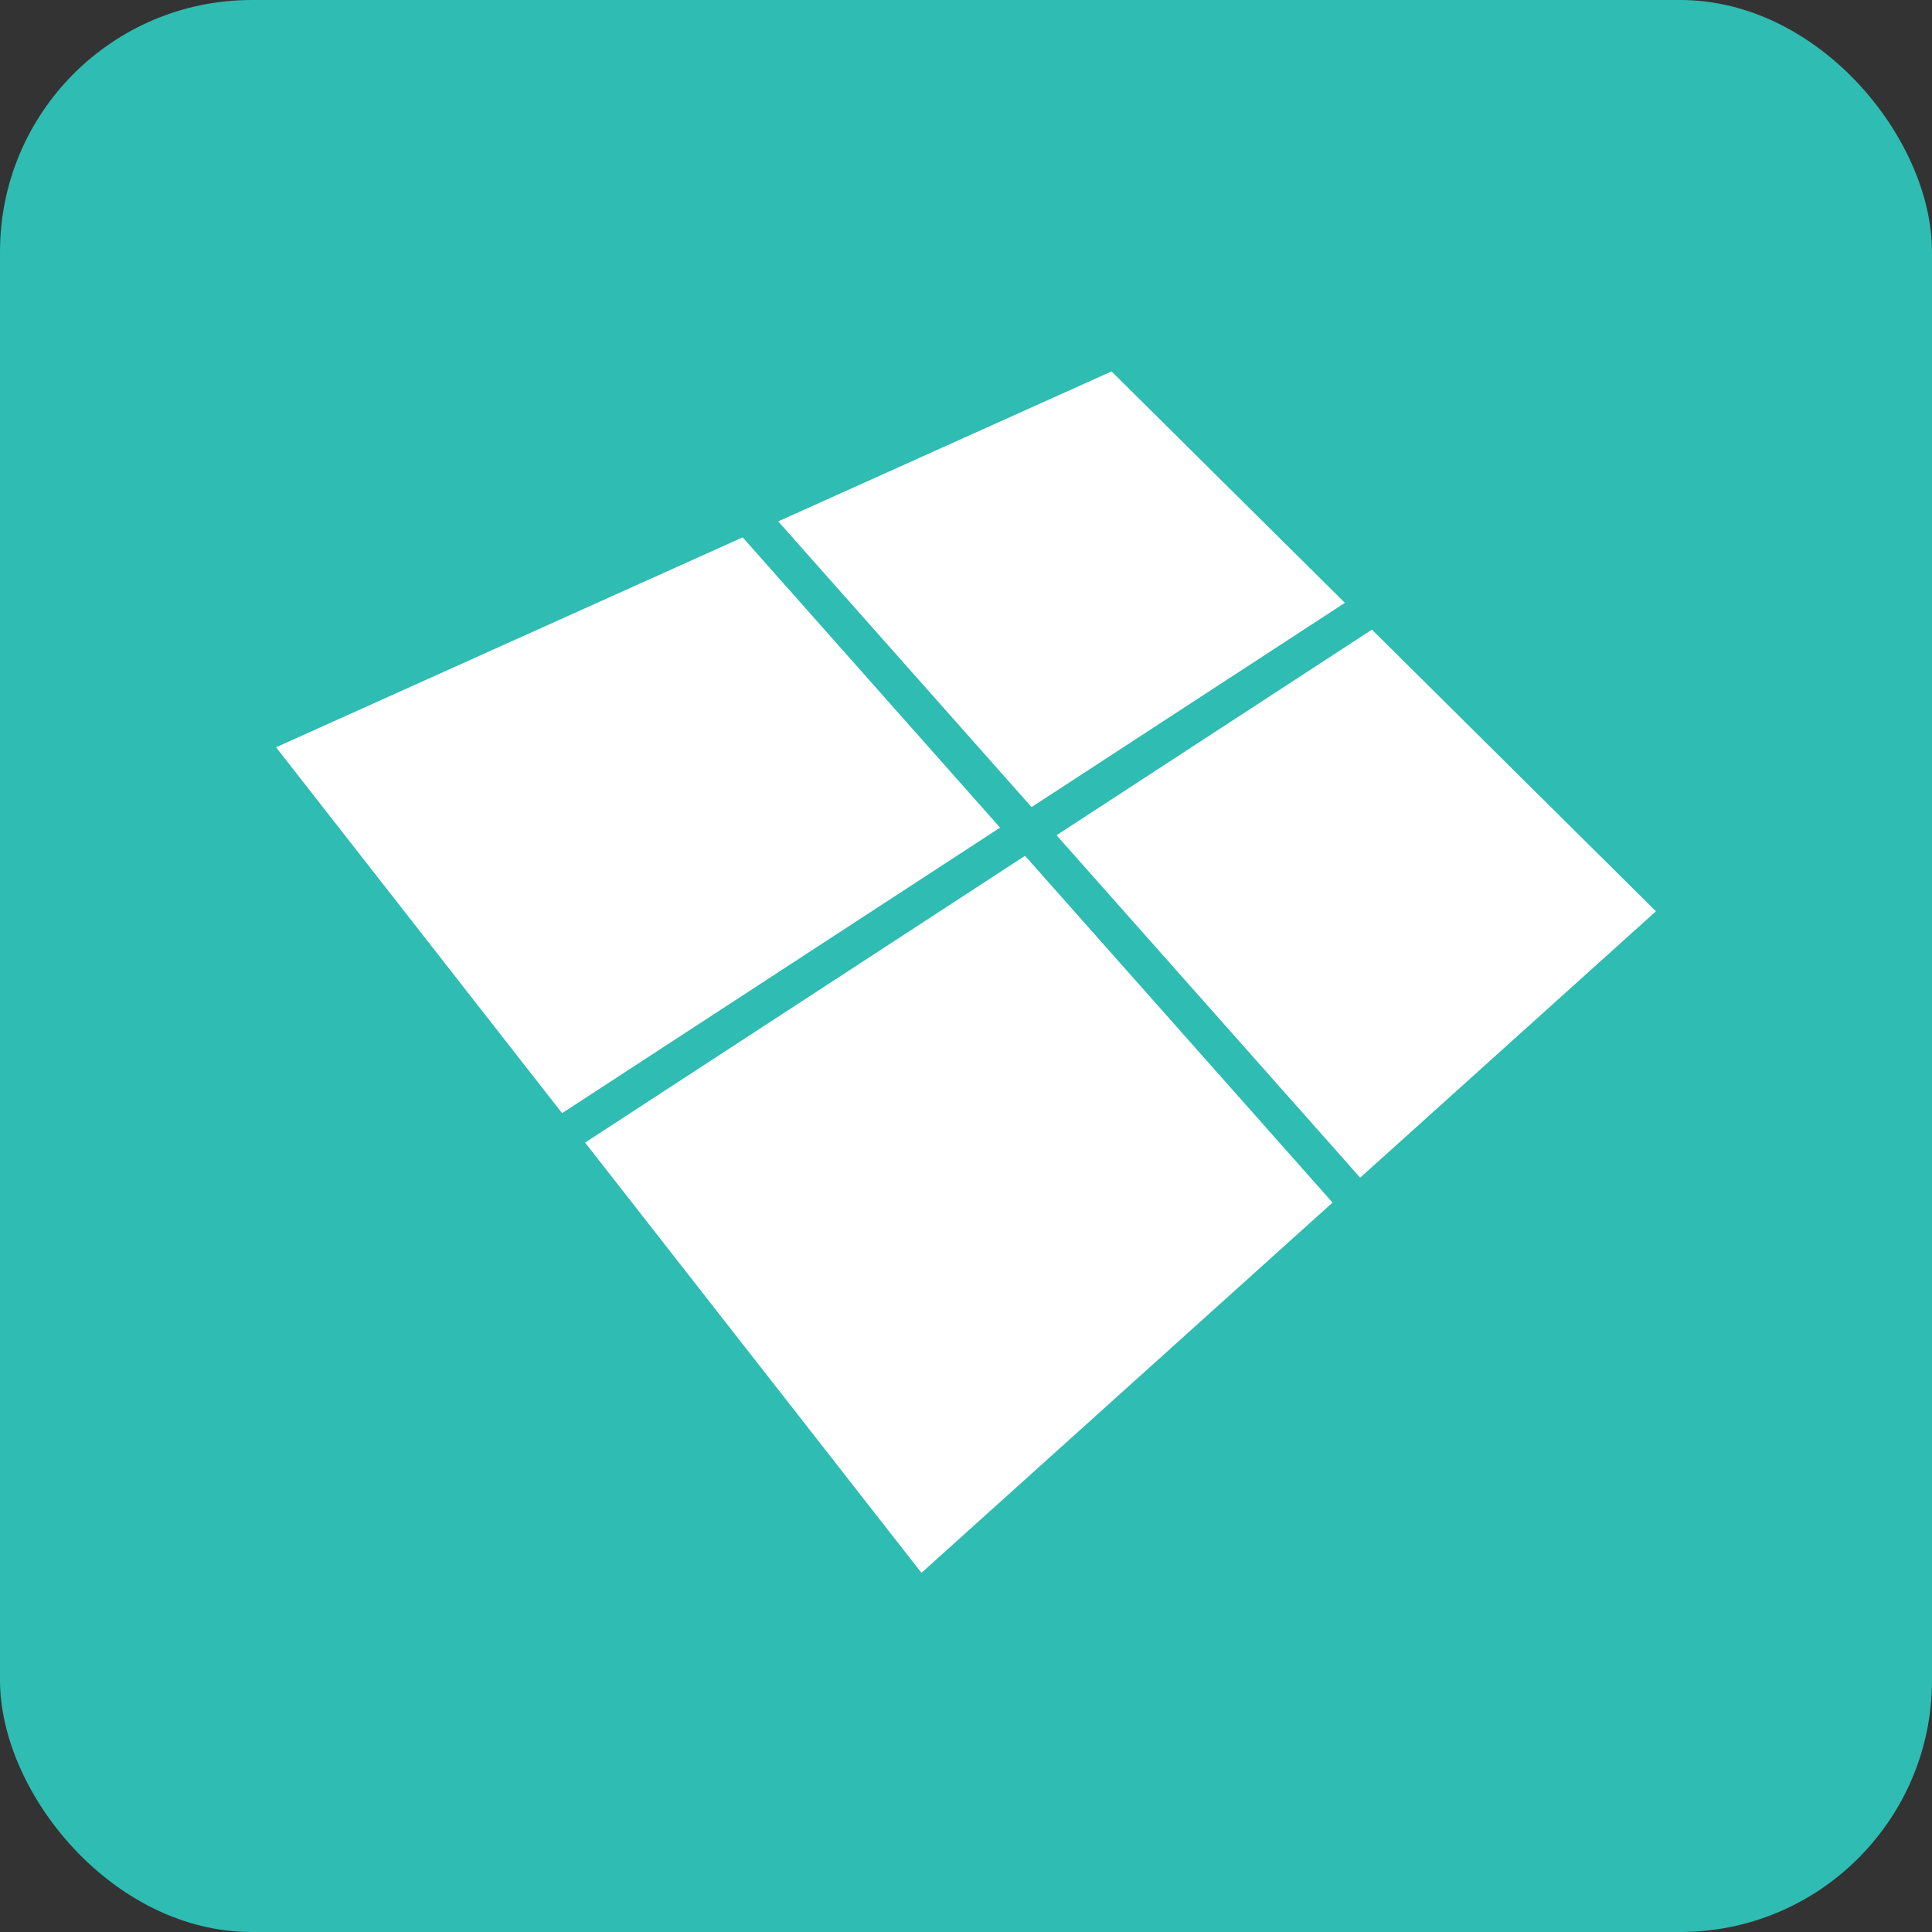 <?xml version="1.0" encoding="UTF-8"?><svg xmlns="http://www.w3.org/2000/svg" viewBox="0 0 96.797 96.797"><rect x="0" y="0" width="96.797" height="96.797" fill="#333333" stroke="none"/><defs><style>.cls-1{fill:#fff;}.cls-2{fill:#2fbcb2;}</style></defs><g id="Achtergrond_-_tekst"><rect class="cls-2" width="96.797" height="96.797" rx="12.612" ry="12.612"/></g><g id="elementen"><polygon class="cls-1" points="68.148 59.004 82.966 45.657 68.736 31.546 52.935 41.847 68.148 59.004"/><polygon class="cls-1" points="37.21 26.923 13.831 37.44 28.162 55.772 50.105 41.466 37.21 26.923"/><polygon class="cls-1" points="29.315 57.246 46.168 78.802 66.763 60.252 51.356 42.877 29.315 57.246"/><polygon class="cls-1" points="67.382 30.203 55.691 18.609 38.991 26.122 51.684 40.437 67.382 30.203"/></g></svg>